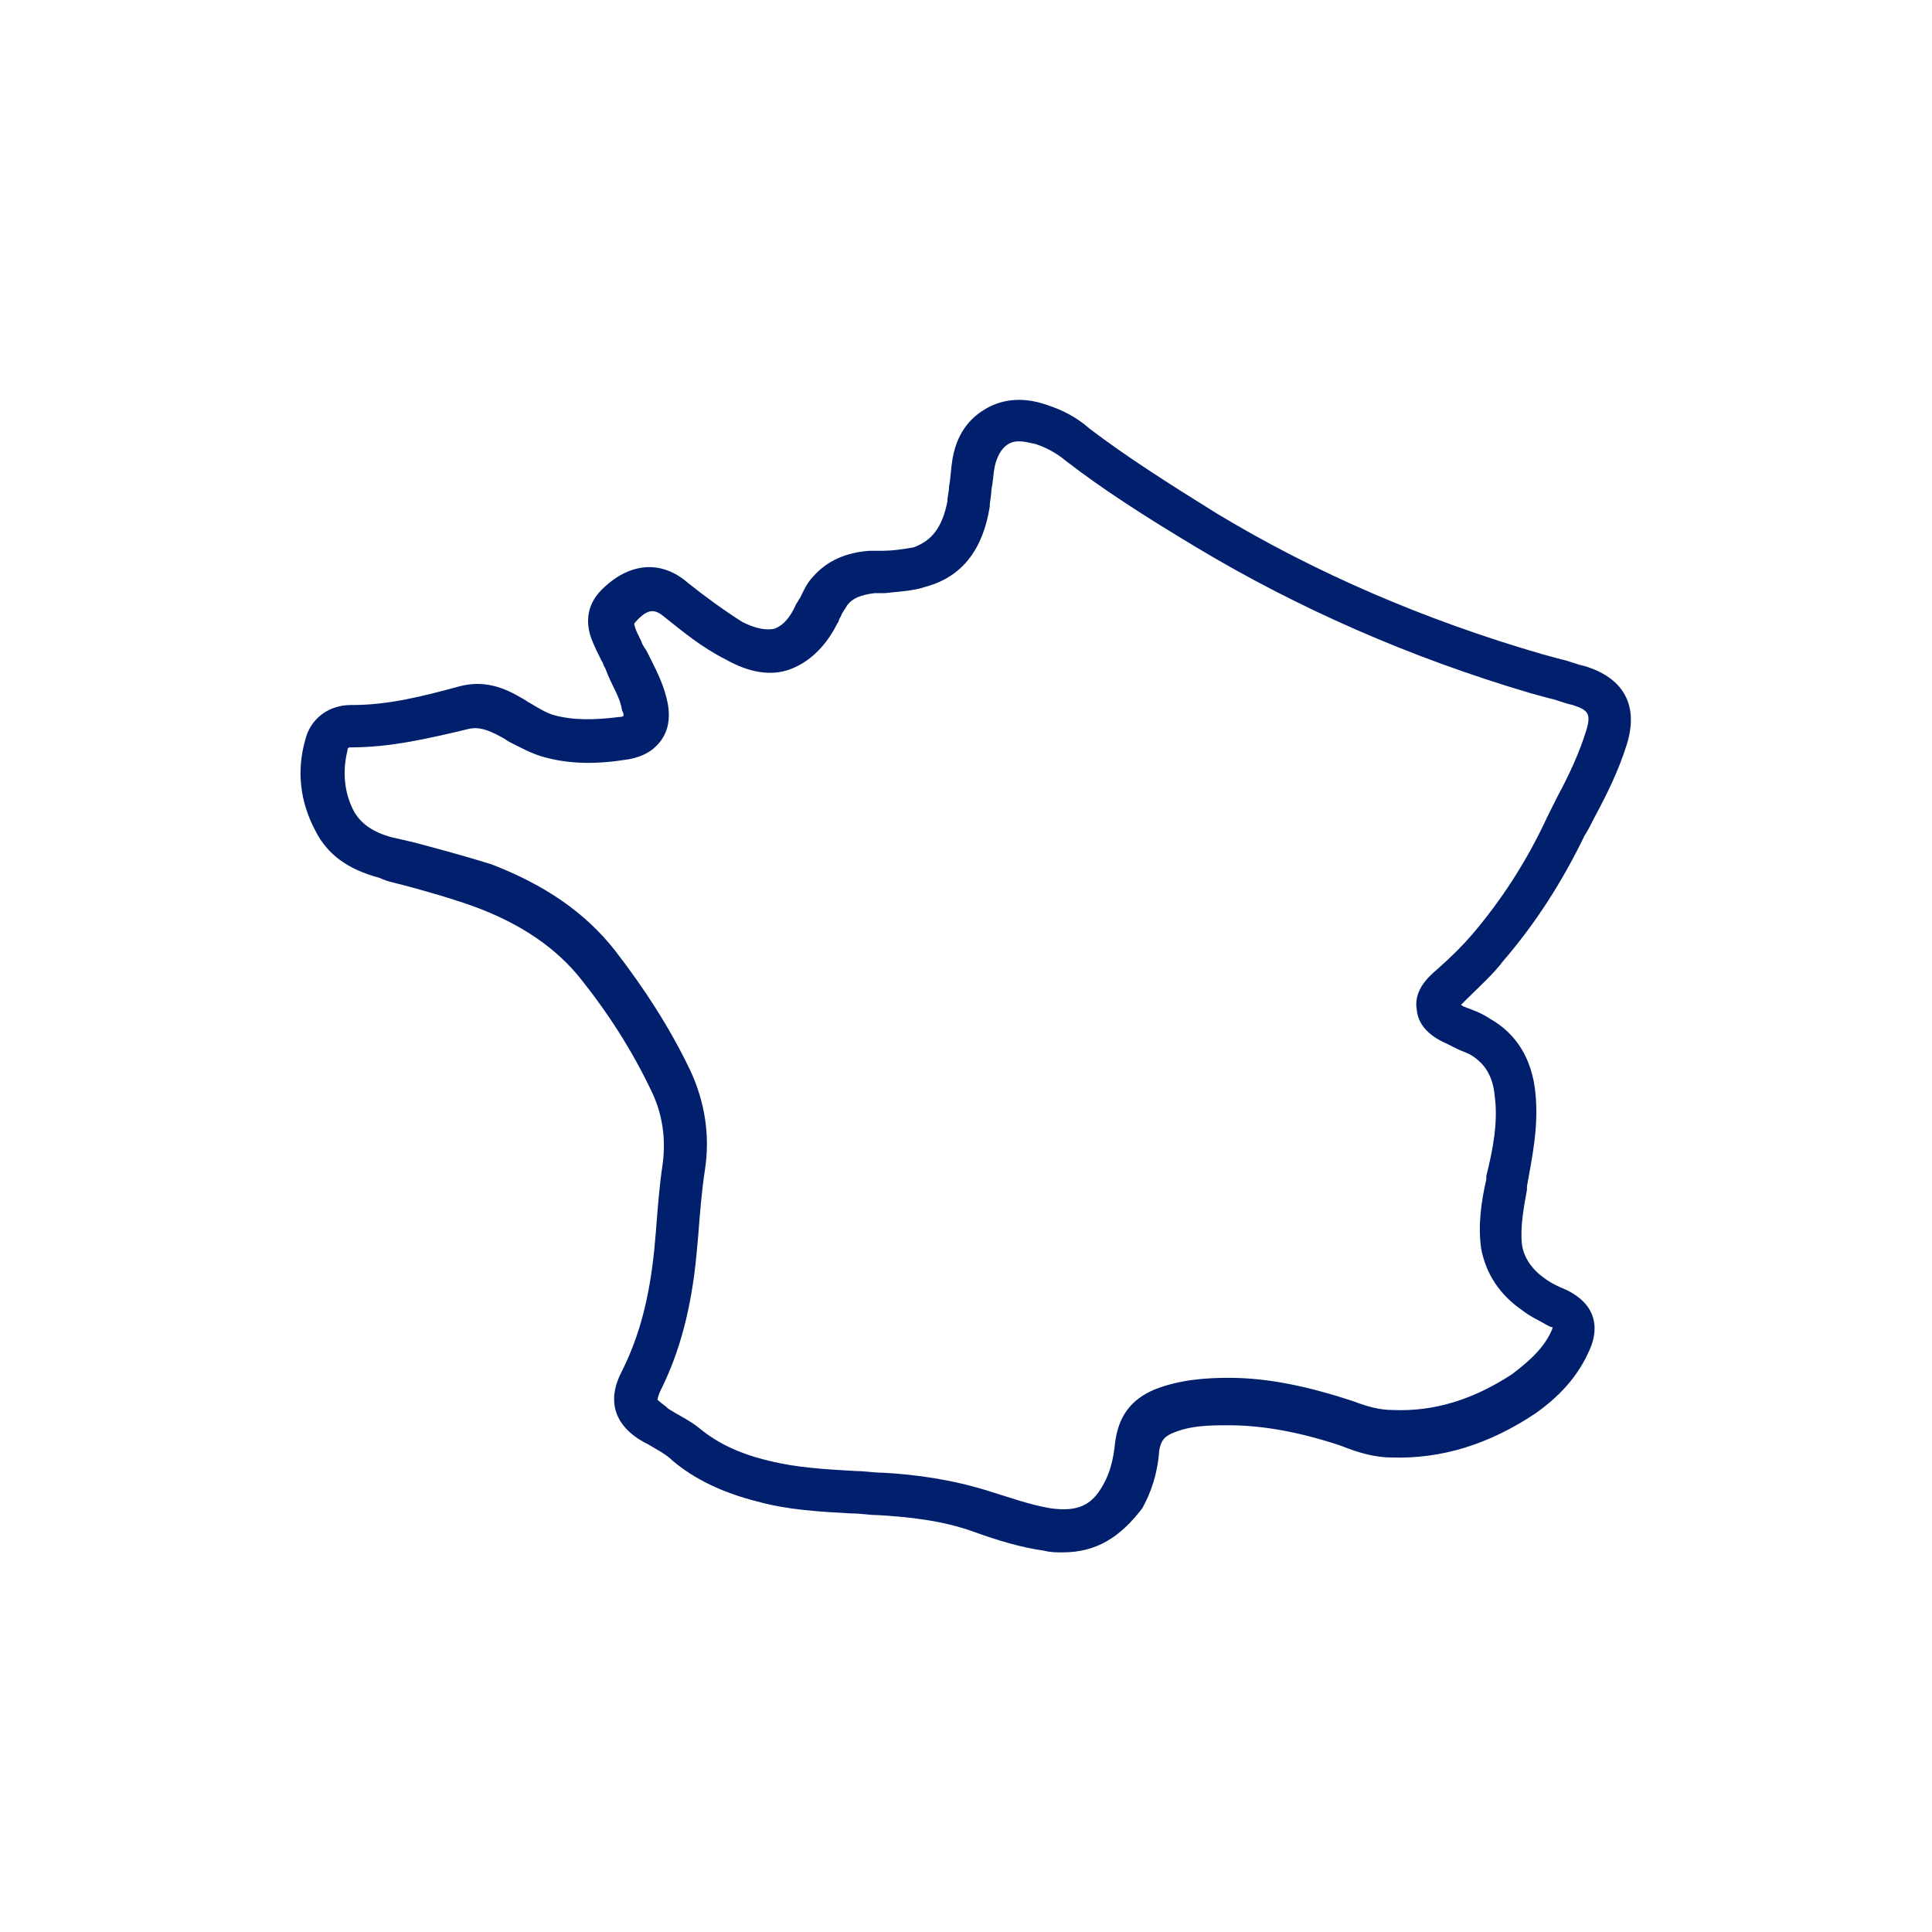 <!-- Generator: Adobe Illustrator 21.1.0, SVG Export Plug-In  -->
<svg version="1.1"
	 xmlns="http://www.w3.org/2000/svg" xmlns:xlink="http://www.w3.org/1999/xlink" xmlns:a="http://ns.adobe.com/AdobeSVGViewerExtensions/3.0/"
	 x="0px" y="0px" viewBox="0 0 114 114" style="enable-background:new 0 0 114 114;"
	 xml:space="preserve">
<style type="text/css">
	.st0{fill:none;}
	.st1{fill:#001F6D;}
</style>
<defs>
</defs>
<circle class="st0" cx="57" cy="57" r="57"/>
<path class="st1" d="M62.7,91.6c-0.4,0-0.7,0-1.1-0.1c-1.4-0.2-2.7-0.6-4.1-1.1c-1.9-0.7-4-0.9-5.7-1c-0.5,0-1-0.1-1.6-0.1
	c-1.8-0.1-3.7-0.2-5.5-0.7c-2-0.5-3.7-1.3-5-2.4c-0.4-0.4-1-0.7-1.5-1L38,85.1c-1.8-1-2.2-2.5-1.3-4.2c1-2,1.6-4.2,1.9-7.1l0.1-1.1
	c0.1-1.3,0.2-2.7,0.4-4c0.2-1.5,0-3-0.7-4.4c-1.1-2.3-2.5-4.5-4.1-6.5c-1.5-1.9-3.6-3.3-6.3-4.3c-1.4-0.5-2.8-0.9-4.3-1.3
	c-0.4-0.1-0.9-0.2-1.3-0.4c-1.9-0.5-3.1-1.4-3.8-2.8c-0.9-1.7-1.1-3.5-0.6-5.3c0.3-1.3,1.4-2.1,2.7-2.1c0,0,0,0,0.1,0
	c2.1,0,4.1-0.5,6.3-1.1c1.5-0.4,2.7,0.1,3.7,0.7c0.2,0.1,0.3,0.2,0.5,0.3c0.5,0.3,1,0.6,1.4,0.7c1.1,0.3,2.3,0.3,3.9,0.1
	c0.2,0,0.2-0.1,0.2-0.1c0,0,0-0.1-0.1-0.3c-0.1-0.7-0.5-1.3-0.8-2l-0.2-0.5c-0.1-0.1-0.1-0.3-0.2-0.4c-0.2-0.4-0.4-0.8-0.6-1.3
	c-0.4-1.1-0.2-2.1,0.6-2.9c1.6-1.6,3.5-1.8,5.1-0.4c1,0.8,2.1,1.6,3.2,2.3c0.8,0.4,1.4,0.5,1.9,0.4c0.5-0.2,0.9-0.6,1.3-1.5
	c0.1-0.1,0.1-0.2,0.2-0.3c0.2-0.4,0.4-0.9,0.8-1.3c0.8-0.9,1.9-1.4,3.3-1.5c0.2,0,0.5,0,0.7,0c0.7,0,1.3-0.1,1.9-0.2
	c1.1-0.4,1.7-1.2,2-2.7c0-0.3,0.1-0.6,0.1-0.9c0.1-0.5,0.1-1,0.2-1.6c0.3-1.8,1.3-2.6,2-3c0.7-0.4,1.9-0.8,3.6-0.2
	c0.9,0.3,1.7,0.7,2.5,1.4c2.1,1.6,4.6,3.2,7.5,5c5.8,3.5,12.3,6.3,19.2,8.3c0.4,0.1,0.7,0.2,1.1,0.3c0.5,0.1,0.9,0.3,1.4,0.4
	c2.3,0.7,3.2,2.3,2.5,4.6c-0.5,1.6-1.2,3-1.9,4.3c-0.2,0.4-0.4,0.8-0.6,1.1c-1.3,2.7-2.9,5.2-4.8,7.4c-0.6,0.8-1.4,1.5-2.3,2.4
	c-0.1,0.1-0.1,0.1-0.2,0.2c0.1,0,0.1,0.1,0.2,0.1c0.2,0.1,0.3,0.1,0.5,0.2c0.3,0.1,0.7,0.3,1,0.5c1.6,0.9,2.5,2.4,2.7,4.4
	c0.2,2-0.2,3.8-0.5,5.5l0,0.2c-0.2,1.1-0.4,2.2-0.3,3.2c0.1,0.8,0.6,1.5,1.3,2c0.4,0.3,0.8,0.5,1.3,0.7l0.2,0.1
	c1.3,0.7,1.8,1.8,1.3,3.2c-0.6,1.5-1.6,2.8-3.3,4c-2.7,1.8-5.5,2.7-8.5,2.6c-1,0-2-0.3-3-0.7c-2.4-0.8-4.6-1.2-6.6-1.2l0,0
	c-1.1,0-2.3,0-3.4,0.5c-0.4,0.2-0.6,0.4-0.7,1c-0.1,1.4-0.5,2.5-1,3.4C66.1,90.7,64.7,91.6,62.7,91.6z M20.7,44.1
	c-0.1,0-0.2,0-0.2,0.2c-0.3,1.2-0.2,2.5,0.4,3.6c0.4,0.7,1.1,1.2,2.2,1.5c0.4,0.1,0.9,0.2,1.3,0.3c1.5,0.4,3,0.8,4.6,1.3
	c3.1,1.2,5.5,2.8,7.3,5.1c1.7,2.2,3.2,4.5,4.4,7c0.9,1.9,1.2,3.9,0.9,5.9c-0.2,1.3-0.3,2.6-0.4,3.9L41.1,74c-0.3,3.2-1,5.8-2.1,8
	c-0.2,0.4-0.2,0.6-0.2,0.6c0,0,0.1,0.1,0.5,0.4l0.1,0.1c0.6,0.4,1.3,0.7,1.9,1.2c1.1,0.9,2.4,1.5,4.1,1.9c1.6,0.4,3.3,0.5,5.1,0.6
	c0.5,0,1.1,0.1,1.6,0.1c1.9,0.1,4.1,0.4,6.3,1.1c1.3,0.4,2.4,0.8,3.6,1c1.5,0.2,2.4-0.1,3.1-1.4c0.4-0.7,0.6-1.5,0.7-2.5
	c0.2-1.5,0.9-2.5,2.3-3.1c1.5-0.6,3.1-0.7,4.4-0.7h0c2.3,0,4.7,0.5,7.4,1.4c0.8,0.3,1.5,0.5,2.3,0.5c2.4,0.1,4.7-0.6,7-2.1
	c1.2-0.9,2-1.7,2.4-2.7c0,0,0-0.1,0-0.1c0,0-0.1,0-0.1,0l-0.2-0.1c-0.5-0.3-1-0.5-1.5-0.9c-1.3-0.9-2.1-2.1-2.4-3.6
	c-0.2-1.4,0-2.8,0.3-4.1l0-0.2c0.4-1.6,0.7-3.2,0.5-4.7c-0.1-1.2-0.6-2-1.5-2.5c-0.2-0.1-0.5-0.2-0.7-0.3c-0.2-0.1-0.4-0.2-0.6-0.3
	c-0.7-0.3-1.7-0.9-1.8-2c-0.2-1.1,0.6-1.9,1.2-2.4c0.9-0.8,1.5-1.4,2.1-2.1c1.7-2,3.2-4.3,4.4-6.9c0.2-0.4,0.4-0.8,0.6-1.2
	c0.7-1.3,1.3-2.6,1.7-3.9c0.3-1,0.1-1.2-0.8-1.5c-0.5-0.1-0.9-0.3-1.4-0.4c-0.4-0.1-0.7-0.2-1.1-0.3c-7.1-2.1-13.7-5-19.7-8.6
	c-3-1.8-5.5-3.4-7.7-5.1c-0.6-0.5-1.2-0.8-1.8-1c-0.5-0.1-1.1-0.3-1.6,0c-0.5,0.3-0.7,0.9-0.8,1.3c-0.1,0.5-0.1,0.9-0.2,1.4
	c0,0.3-0.1,0.7-0.1,1c-0.4,2.5-1.6,4.1-3.7,4.7c-0.9,0.3-1.7,0.3-2.5,0.4c-0.2,0-0.4,0-0.6,0c-0.8,0.1-1.3,0.3-1.6,0.7
	c-0.1,0.2-0.3,0.4-0.4,0.7c-0.1,0.1-0.1,0.3-0.2,0.4c-0.7,1.4-1.7,2.3-2.8,2.7c-1.1,0.4-2.4,0.2-3.8-0.6c-1.4-0.7-2.6-1.7-3.6-2.5
	c-0.5-0.4-0.9-0.6-1.7,0.3c-0.1,0.1-0.1,0.1,0,0.4c0.1,0.3,0.3,0.6,0.4,0.9c0.1,0.2,0.2,0.3,0.3,0.5l0.2,0.4c0.4,0.8,0.8,1.6,1,2.6
	c0.2,1.1-0.1,1.8-0.4,2.2c-0.3,0.4-0.8,0.9-1.9,1.1c-1.8,0.3-3.4,0.3-4.9-0.1c-0.8-0.2-1.5-0.6-2.1-0.9c-0.2-0.1-0.3-0.2-0.5-0.3
	c-0.9-0.5-1.4-0.6-1.9-0.5C25.2,43.6,23,44.1,20.7,44.1C20.7,44.1,20.7,44.1,20.7,44.1z M85.9,59.4L85.9,59.4L85.9,59.4z"/>
</svg>
